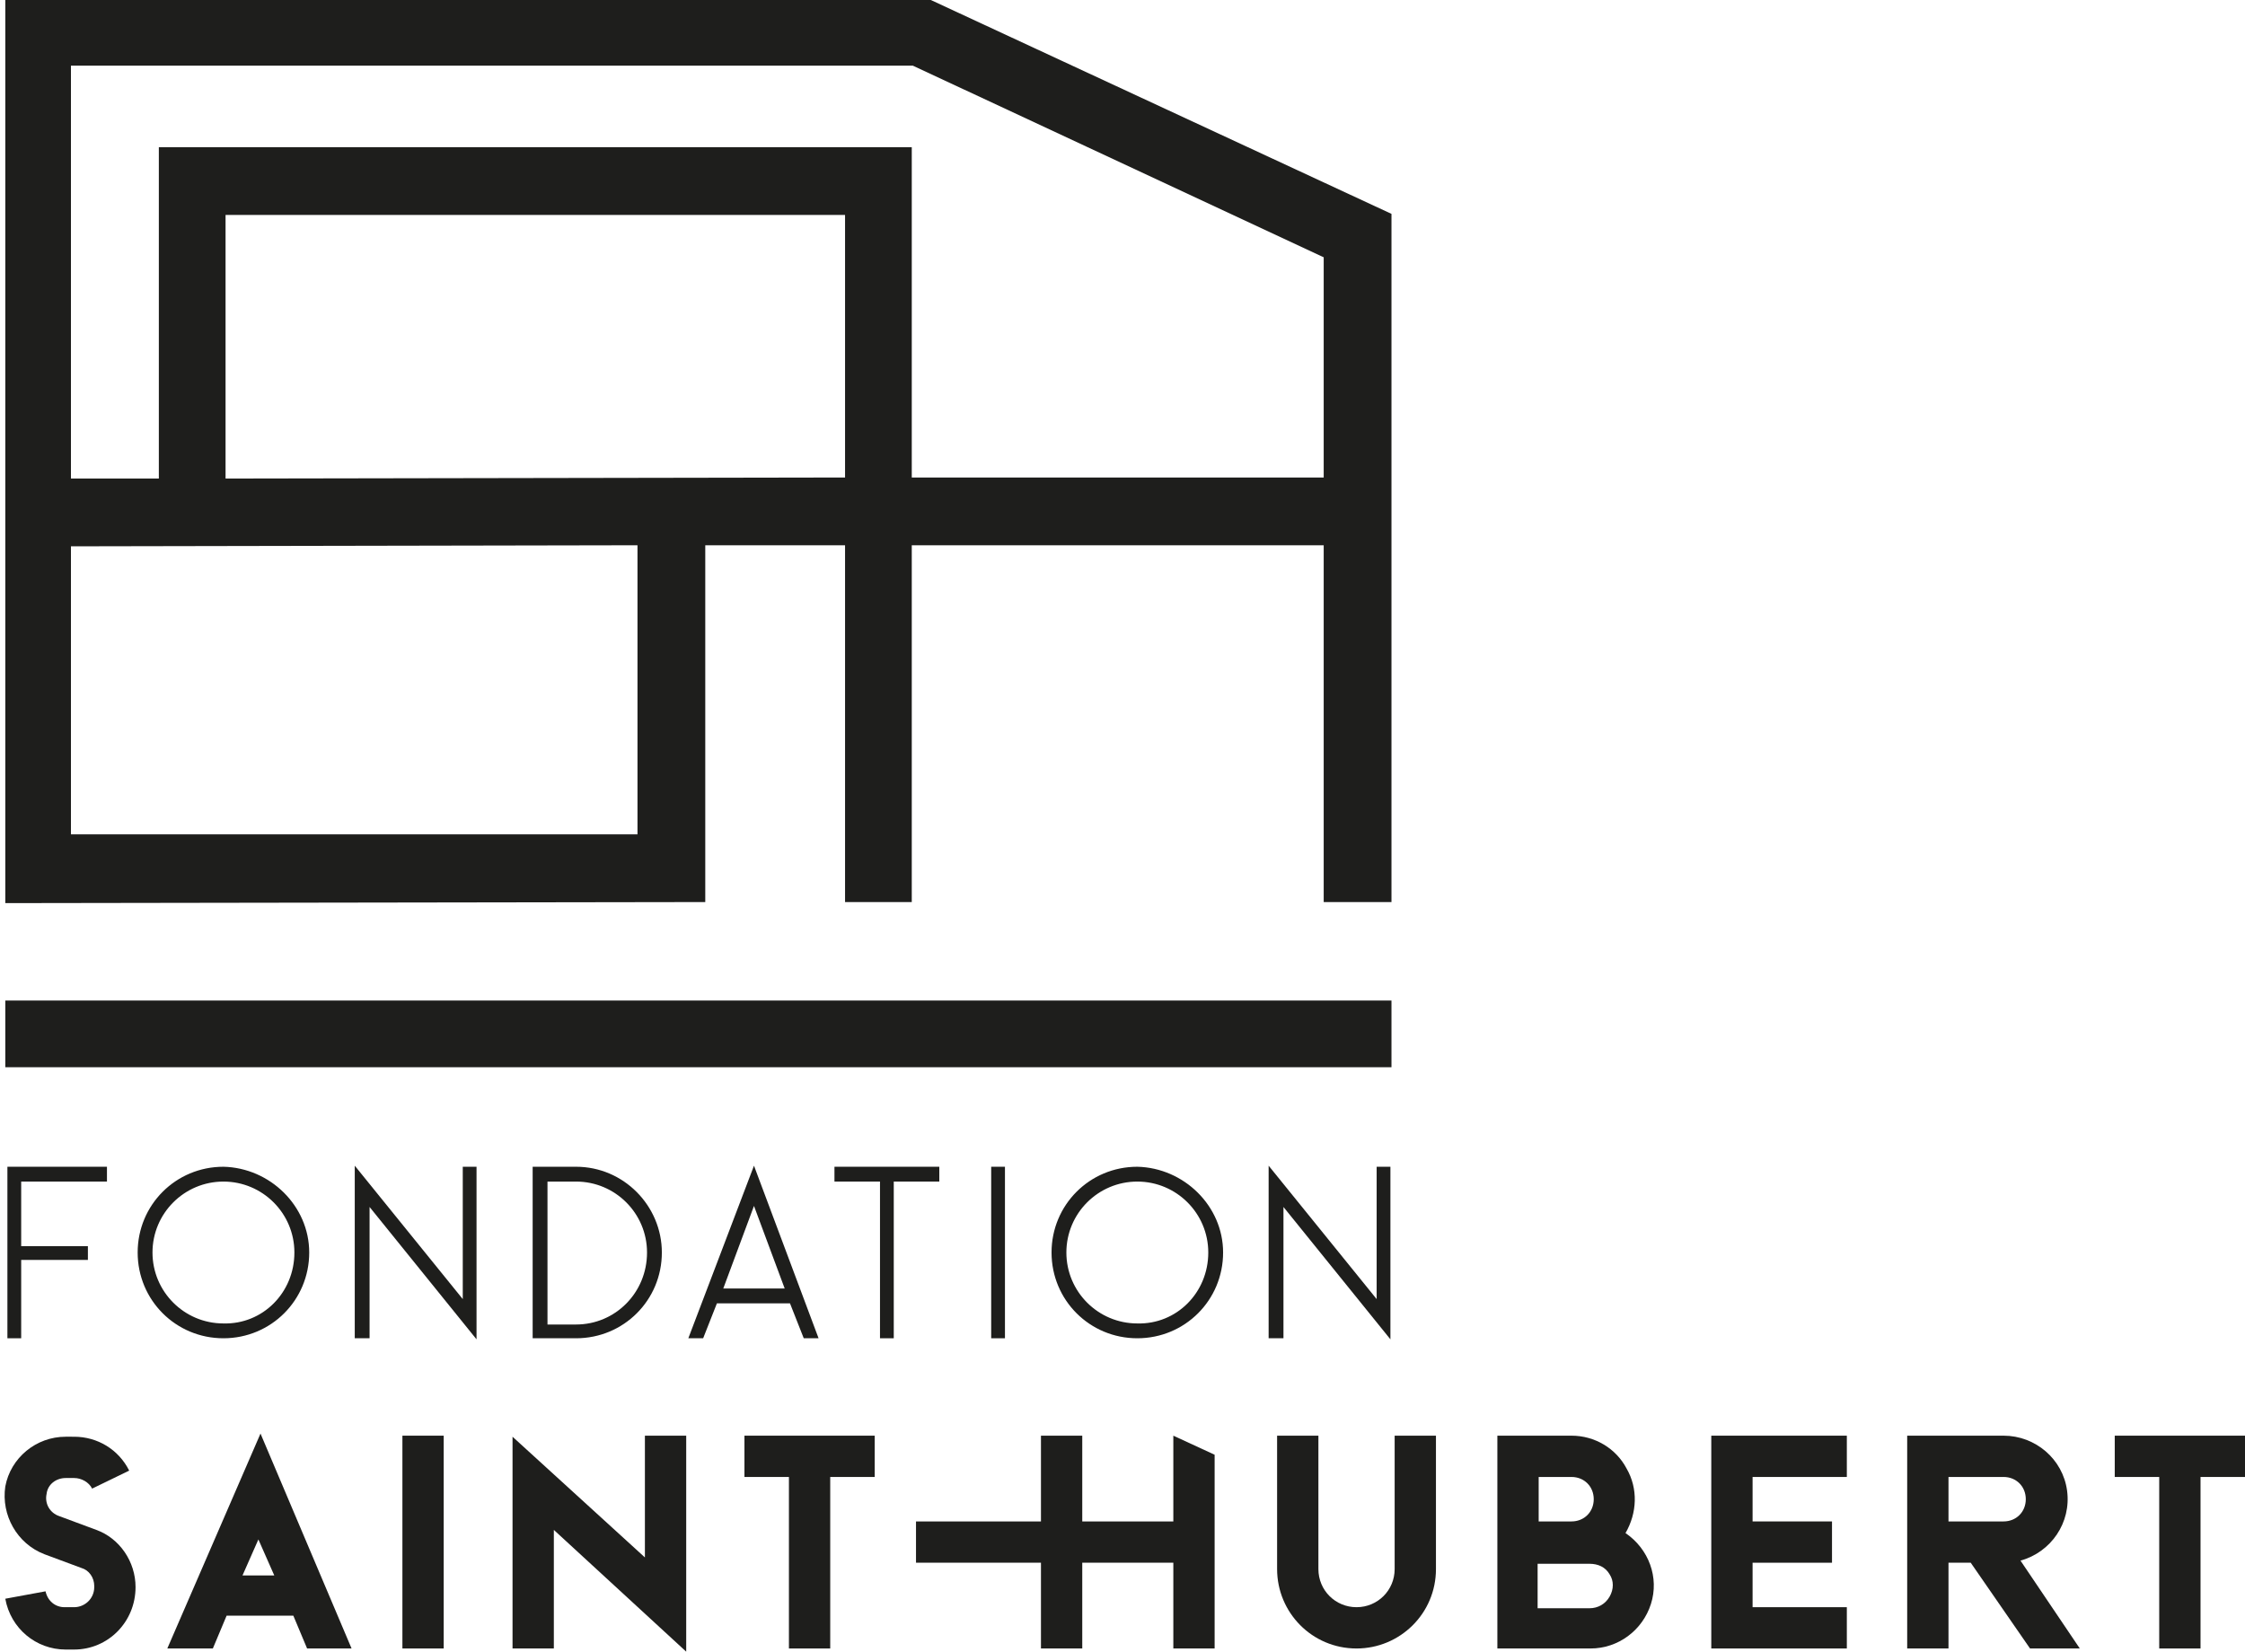 <?xml version="1.0" encoding="utf-8"?>
<!-- Generator: Adobe Illustrator 26.0.3, SVG Export Plug-In . SVG Version: 6.00 Build 0)  -->
<svg version="1.1" id="Calque_1" xmlns="http://www.w3.org/2000/svg" xmlns:xlink="http://www.w3.org/1999/xlink" x="0px" y="0px"
	 width="212px" height="156px" viewBox="0 0 212 156" style="enable-background:new 0 0 212 156;" xml:space="preserve">
<style type="text/css">
	.st0{clip-path:url(#SVGID_00000113340529203686766220000017034149168154784178_);fill:#1E1E1C;}
</style>
<g>
	<defs>
		<rect id="SVGID_1_" width="212" height="156"/>
	</defs>
	<clipPath id="SVGID_00000078742515906276066730000012739270500722847114_">
		<use xlink:href="#SVGID_1_"  style="overflow:visible;"/>
	</clipPath>
	<path style="clip-path:url(#SVGID_00000078742515906276066730000012739270500722847114_);fill:#1E1E1C;" d="M12.8,149.9L12.8,149.9
		c0,3.3-2.6,5.9-5.8,5.9H6.2c-2.8,0-5.2-2-5.7-4.8l3.8-0.7c0.2,0.9,0.9,1.5,1.8,1.5H7c1,0,1.9-0.8,1.9-1.9v-0.1
		c0-0.8-0.5-1.5-1.2-1.7l-3.5-1.3c-2.6-1-4.1-3.7-3.7-6.4c0.5-2.7,2.9-4.7,5.7-4.7H7c2.2,0,4.2,1.2,5.2,3.2l-3.5,1.7
		c-0.3-0.6-1-1-1.7-1H6.2c-0.9,0-1.7,0.6-1.8,1.5c-0.2,0.9,0.3,1.8,1.2,2.1l3.5,1.3C11.3,145.3,12.8,147.5,12.8,149.9"/>
	<path style="clip-path:url(#SVGID_00000078742515906276066730000012739270500722847114_);fill:#1E1E1C;" d="M33.2,155.7h-4.2
		l-1.3-3.1h-6.3l-1.3,3.1h-4.3l8.8-20.3L33.2,155.7z M25.9,148.8l-1.5-3.4l-1.5,3.4H25.9z"/>
	
		<rect x="38" y="135.6" style="clip-path:url(#SVGID_00000078742515906276066730000012739270500722847114_);fill:#1E1E1C;" width="3.9" height="20.1"/>
	<polygon style="clip-path:url(#SVGID_00000078742515906276066730000012739270500722847114_);fill:#1E1E1C;" points="64.8,135.6 
		64.8,156 52.3,144.5 52.3,155.7 48.4,155.7 48.4,135.7 60.9,147.1 60.9,135.6 	"/>
	<polygon style="clip-path:url(#SVGID_00000078742515906276066730000012739270500722847114_);fill:#1E1E1C;" points="82.6,135.6 
		82.6,139.5 78.4,139.5 78.4,155.7 74.5,155.7 74.5,139.5 70.3,139.5 70.3,135.6 	"/>
	<polygon style="clip-path:url(#SVGID_00000078742515906276066730000012739270500722847114_);fill:#1E1E1C;" points="110.8,135.6 
		110.8,143.7 102.2,143.7 102.2,135.6 98.3,135.6 98.3,143.7 86.5,143.7 86.5,147.6 98.3,147.6 98.3,155.7 102.2,155.7 102.2,147.6 
		110.8,147.6 110.8,155.7 114.7,155.7 114.7,137.4 	"/>
	<path style="clip-path:url(#SVGID_00000078742515906276066730000012739270500722847114_);fill:#1E1E1C;" d="M135.6,135.6v12.6
		c0,4.2-3.4,7.5-7.5,7.5c-4.2,0-7.5-3.4-7.5-7.5v-12.6h3.9v12.6c0,2,1.6,3.6,3.6,3.6c2,0,3.6-1.6,3.6-3.6v-12.6H135.6z"/>
	<path style="clip-path:url(#SVGID_00000078742515906276066730000012739270500722847114_);fill:#1E1E1C;" d="M153.5,144.8
		c2.2,1.5,3.2,4.2,2.4,6.7c-0.8,2.5-3.1,4.2-5.7,4.2h-8.8v-20.1h7c2.2,0,4.2,1.2,5.2,3.1C154.7,140.6,154.6,142.9,153.5,144.8
		L153.5,144.8z M145.3,143.7l3.1,0c1.2,0,2.1-0.9,2.1-2.1c0-1.2-0.9-2.1-2.1-2.1h-3.1V143.7z M152,150.8c0.4-0.7,0.4-1.5,0-2.1
		c-0.4-0.7-1.1-1-1.9-1h-4.9v4.2h4.9C150.9,151.9,151.6,151.5,152,150.8"/>
	<polygon style="clip-path:url(#SVGID_00000078742515906276066730000012739270500722847114_);fill:#1E1E1C;" points="165.5,139.5 
		165.5,143.7 173,143.7 173,147.6 165.5,147.6 165.5,151.8 174.4,151.8 174.4,155.7 161.6,155.7 161.6,135.6 174.4,135.6 
		174.4,139.5 	"/>
	<path style="clip-path:url(#SVGID_00000078742515906276066730000012739270500722847114_);fill:#1E1E1C;" d="M196.4,155.7h-4.7
		l-5.6-8.1h-2.1v8.1h-3.9v-20.1h9.1c3,0,5.6,2.2,6,5.2c0.4,3-1.5,5.8-4.4,6.6L196.4,155.7z M189.2,143.7c1.2,0,2.1-0.9,2.1-2.1
		c0-1.2-0.9-2.1-2.1-2.1h-5.2v4.2L189.2,143.7L189.2,143.7z"/>
	<polygon style="clip-path:url(#SVGID_00000078742515906276066730000012739270500722847114_);fill:#1E1E1C;" points="212,135.6 
		212,139.5 207.8,139.5 207.8,155.7 203.9,155.7 203.9,139.5 199.7,139.5 199.7,135.6 	"/>
	<path style="clip-path:url(#SVGID_00000078742515906276066730000012739270500722847114_);fill:#1E1E1C;" d="M87.9,0L0.5,0v85.3
		l66.1-0.1V51.5h13.2v33.7h6.3V51.5h38.9v33.7h6.4l0-65L87.9,0z M60.2,78.8H6.7V51.6l53.5-0.1V78.8z M21.3,45.2V20.3h58.5v24.8
		L21.3,45.2z M15,13.9l0,31.3H6.7v-39h79.5l38.8,18.1v20.8H86.1V13.9H15z"/>
	
		<rect x="0.5" y="94.5" style="clip-path:url(#SVGID_00000078742515906276066730000012739270500722847114_);fill:#1E1E1C;" width="130.9" height="6.3"/>
	<polygon style="clip-path:url(#SVGID_00000078742515906276066730000012739270500722847114_);fill:#1E1E1C;" points="2,111.6 
		2,117.7 8.3,117.7 8.3,119 2,119 2,126.4 0.7,126.4 0.7,110.2 10.1,110.2 10.1,111.6 	"/>
	<path style="clip-path:url(#SVGID_00000078742515906276066730000012739270500722847114_);fill:#1E1E1C;" d="M29.2,118.3
		c0,4.5-3.6,8.1-8.1,8.1c-4.5,0-8.1-3.6-8.1-8.1c0-4.5,3.6-8.1,8.1-8.1C25.5,110.3,29.2,113.9,29.2,118.3 M27.8,118.3
		c0-3.7-3-6.7-6.7-6.7c-3.7,0-6.7,3-6.7,6.7c0,3.7,3,6.7,6.7,6.7C24.8,125.1,27.8,122.1,27.8,118.3"/>
	<polygon style="clip-path:url(#SVGID_00000078742515906276066730000012739270500722847114_);fill:#1E1E1C;" points="45,110.2 
		45,126.5 34.9,114 34.9,126.4 33.5,126.4 33.5,110.1 43.7,122.7 43.7,110.2 	"/>
	<path style="clip-path:url(#SVGID_00000078742515906276066730000012739270500722847114_);fill:#1E1E1C;" d="M62.5,118.3
		c0,4.5-3.6,8.1-8.1,8.1h-4.1v-16.2h4.1C58.9,110.2,62.5,113.9,62.5,118.3 M61.1,118.3c0-3.7-3-6.7-6.7-6.7h-2.7v13.5h2.7
		C58.1,125.1,61.1,122.1,61.1,118.3"/>
	<path style="clip-path:url(#SVGID_00000078742515906276066730000012739270500722847114_);fill:#1E1E1C;" d="M77.3,126.4h-1.4
		l-1.3-3.3h-6.9l-1.3,3.3H65l6.2-16.3L77.3,126.4z M74.1,121.7l-2.9-7.8l-2.9,7.8H74.1z"/>
	<polygon style="clip-path:url(#SVGID_00000078742515906276066730000012739270500722847114_);fill:#1E1E1C;" points="88.7,110.2 
		88.7,111.6 84.4,111.6 84.4,126.4 83.1,126.4 83.1,111.6 78.8,111.6 78.8,110.2 	"/>
	
		<rect x="93.6" y="110.2" style="clip-path:url(#SVGID_00000078742515906276066730000012739270500722847114_);fill:#1E1E1C;" width="1.3" height="16.2"/>
	<path style="clip-path:url(#SVGID_00000078742515906276066730000012739270500722847114_);fill:#1E1E1C;" d="M115.5,118.3
		c0,4.5-3.6,8.1-8.1,8.1c-4.5,0-8.1-3.6-8.1-8.1c0-4.5,3.6-8.1,8.1-8.1C111.8,110.3,115.5,113.9,115.5,118.3 M114.1,118.3
		c0-3.7-3-6.7-6.7-6.7c-3.7,0-6.7,3-6.7,6.7c0,3.7,3,6.7,6.7,6.7C111.1,125.1,114.1,122.1,114.1,118.3"/>
	<polygon style="clip-path:url(#SVGID_00000078742515906276066730000012739270500722847114_);fill:#1E1E1C;" points="131.3,110.2 
		131.3,126.5 121.2,114 121.2,126.4 119.8,126.4 119.8,110.1 130,122.7 130,110.2 	"/>
</g>
</svg>

